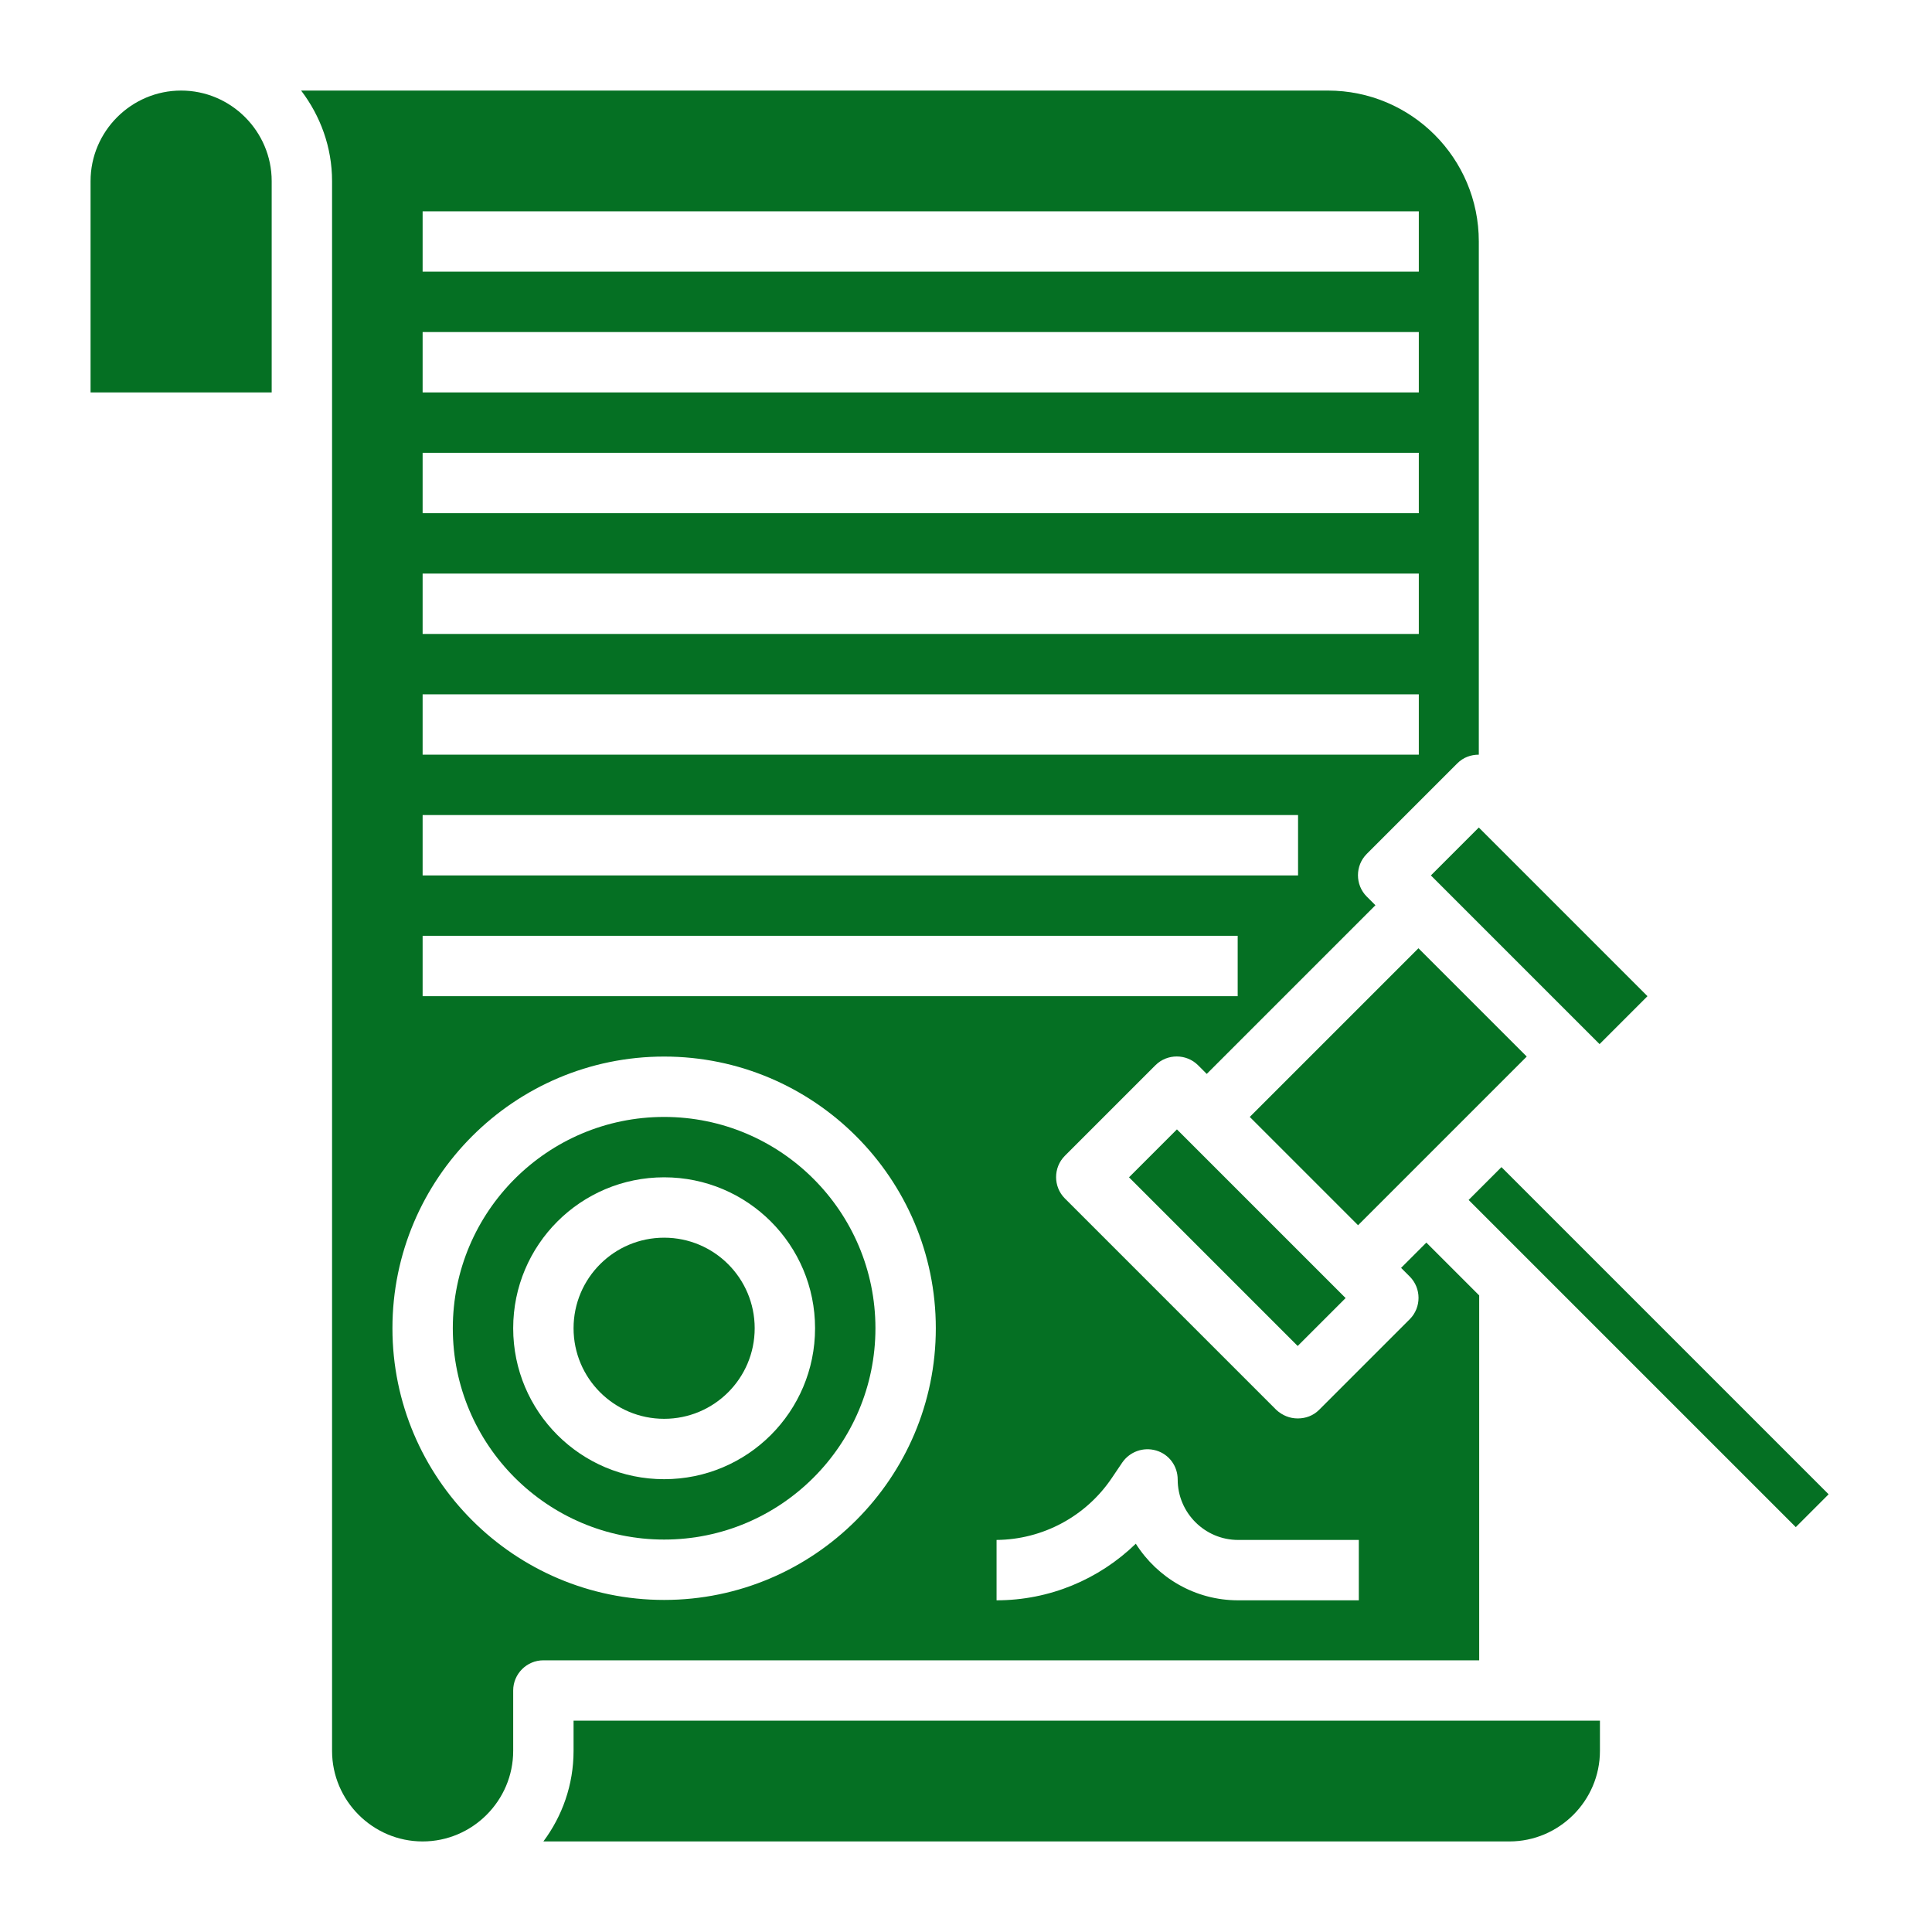 <?xml version="1.0" encoding="utf-8"?>
<!-- Generator: Adobe Illustrator 21.0.0, SVG Export Plug-In . SVG Version: 6.00 Build 0)  -->
<svg version="1.1" id="Layer_3" xmlns="http://www.w3.org/2000/svg" xmlns:xlink="http://www.w3.org/1999/xlink" x="0px" y="0px"
	 viewBox="0 0 512 512" style="enable-background:new 0 0 512 512;" xml:space="preserve">
<style type="text/css">
	.st0{fill:#057023;}
</style>
<g>
	<circle class="st0" cx="176" cy="352" r="24"/>
	<path class="st0" d="M299.2,312l12.7-12.7l44.7,44.7l-12.7,12.7L299.2,312z"/>
	<path class="st0" d="M379.2,232l12.7-12.7l44.7,44.7l-12.7,12.7L379.2,232z"/>
	<path class="st0" d="M232,352c0-30.9-25.1-56-56-56s-56,25.1-56,56s25.1,56,56,56S232,382.9,232,352z M136,352
		c0-22.1,17.9-40,40-40s40,17.9,40,40s-17.9,40-40,40S136,374.1,136,352z"/>
	<path class="st0" d="M48,24c-13.2,0-24,10.8-24,24v56h48V48C72,34.8,61.2,24,48,24z"/>
	<path class="st0" d="M152,464c0,9-3,17.3-8,24h256c13.2,0,24-10.8,24-24v-8H152V464z"/>
	<path class="st0" d="M389.2,318l8.7-8.7l86.7,86.7l-8.7,8.7L389.2,318z"/>
	<path class="st0" d="M331.2,296l44.7-44.7l28.7,28.7l-44.7,44.7L331.2,296z"/>
	<path class="st0" d="M392,440v-96.7l-14-14l-6.7,6.7l2.3,2.3c3.1,3.1,3.1,8.2,0,11.3l-24,24c-1.6,1.6-3.6,2.3-5.7,2.3
		s-4.1-0.8-5.7-2.3l-56-56c-3.1-3.1-3.1-8.2,0-11.3l24-24c3.1-3.1,8.2-3.1,11.3,0l2.3,2.3l44.7-44.7l-2.3-2.3
		c-3.1-3.1-3.1-8.2,0-11.3l24-24c1.6-1.6,3.6-2.3,5.7-2.3V64c0-22.1-17.9-40-40-40H79.8c5.1,6.7,8.2,15,8.2,24v416
		c0,13.2,10.8,24,24,24s24-10.8,24-24v-16c0-4.4,3.6-8,8-8H392z M294.7,391.6l2.7-4c2-2.9,5.6-4.2,9-3.2c3.4,1,5.7,4.1,5.7,7.7
		c0,8.8,7.2,16,16,16h32v16h-32c-11.4,0-21.4-6-27.1-15c-9.8,9.5-22.9,15-36.9,15v-16C276.3,408,287.8,401.9,294.7,391.6z M112,56
		h264v16H112V56z M112,88h264v16H112V88z M112,120h264v16H112V120z M112,152h264v16H112V152z M112,184h264v16H112V184z M112,216h232
		v16H112V216z M112,248h216v16H112V248z M104,352c0-39.7,32.3-72,72-72s72,32.3,72,72s-32.3,72-72,72S104,391.7,104,352z"/>
</g>
</svg>
